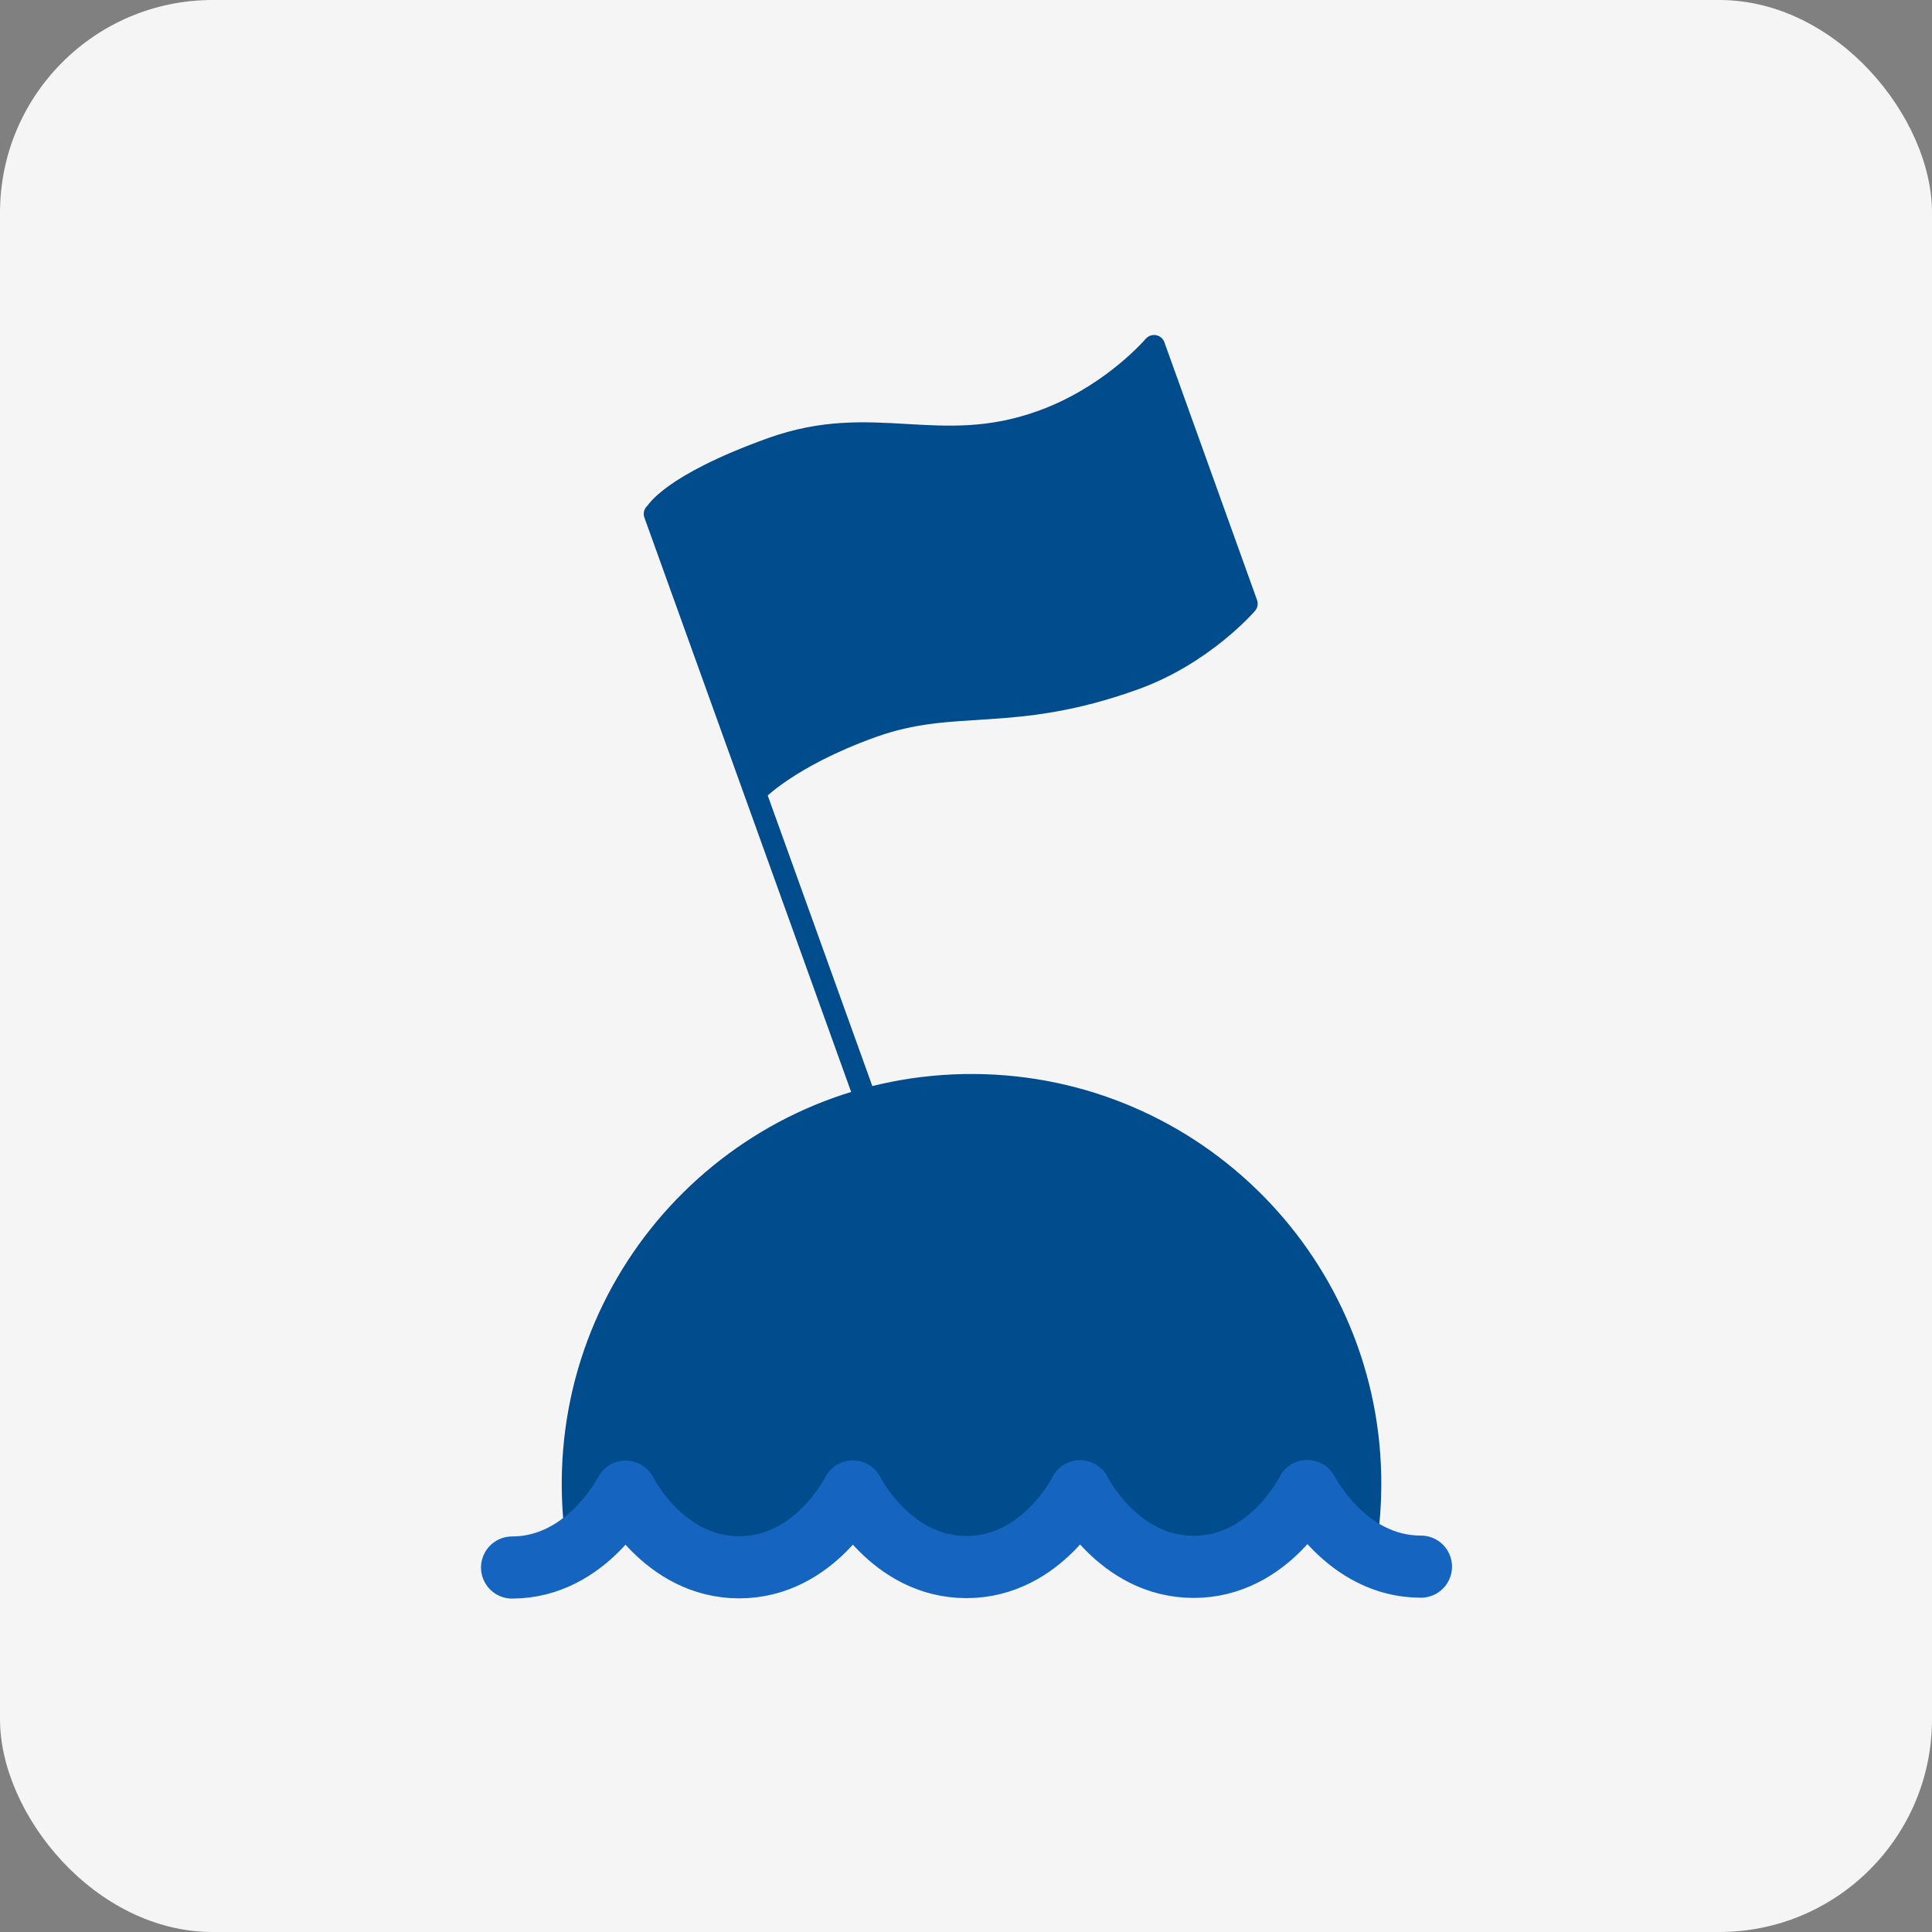 <?xml version="1.0" encoding="UTF-8" standalone="no"?>
<svg
   xmlns:vectornator="http://vectornator.io"
   xmlns:dc="http://purl.org/dc/elements/1.1/"
   xmlns:cc="http://creativecommons.org/ns#"
   xmlns:rdf="http://www.w3.org/1999/02/22-rdf-syntax-ns#"
   xmlns:svg="http://www.w3.org/2000/svg"
   xmlns="http://www.w3.org/2000/svg"
   id="svg8"
   version="1.1"
   viewBox="0 0 100 100"
   height="100mm"
   width="100mm">
  <rect x="0" y="0" width="100" height="100" fill="#808080" stroke="none"/>
  <defs
     id="defs2" />
  <g
     transform="translate(-61.311,-20.711)"
     style="display:inline"
     id="layer1" />
  <g
     transform="translate(-61.311,-20.711)"
     id="layer2">
    <g
       id="g4585">
      <rect
         id="rect3757"
         width="100"
         height="100"
         x="61.311"
         y="20.711"
         style="display:inline;fill:#f5f5f5;fill-opacity:1;stroke-width:0.505"
         ry="11.009" />
      <g
         style="clip-rule:evenodd;display:inline;fill-rule:evenodd;stroke-linecap:round;stroke-linejoin:round"
         id="g3755"
         transform="matrix(0.265,0,0,0.265,97.972,47.573)">
        <g
           transform="matrix(2.14,0,0,2.14,-132.856,-51.395)"
           vectornator:layerName="Layer 1"
           id="Layer 1">
<g
   id="g12"
   style="opacity:1">


<g
   id="g37">
  <path
     id="path6"
     d="m 50.101,117.455 c -0.271,-1.83 -0.406,-3.704 -0.394,-5.612 0.128,-20.104 16.529,-36.297 36.633,-36.169 20.104,0.128 36.297,16.529 36.169,36.633 -0.01,1.633 -0.128,3.24 -0.346,4.815"
     style="opacity:1;fill:#004c8c;stroke:#004c8c;stroke-width:2;stroke-linecap:round;stroke-linejoin:round" />
  <path
     id="path8"
     d="m 44.173,119.718 c 6.868,-0.007 10.363,-6.923 10.363,-6.923 0,0 3.429,6.91 10.376,6.903 6.947,-0.007 10.363,-6.923 10.363,-6.923 0,0 3.425,6.91 10.376,6.903 6.951,-0.006 10.363,-6.922 10.363,-6.922 0,0 3.421,6.909 10.375,6.903 6.955,-0.007 10.363,-6.923 10.363,-6.923 0,0 3.494,6.91 10.376,6.903"
     style="opacity:1;fill:none;stroke:#1565c0;stroke-width:5.67;stroke-linecap:round;stroke-linejoin:round" />
  <path
     id="path10"
     d="m 102.77,8.224 8.455,23.527 c 0,0 -3.947,4.607 -10.278,6.882 -11.226,4.035 -16.286,1.603 -23.938,4.353 -7.652,2.75 -10.616,5.941 -10.616,5.941 L 57.26,23.518 c 0,0 1.286,-2.587 10.616,-5.941 9.331,-3.353 15.248,0.895 24.615,-2.471 C 98.403,12.982 102.11,8.962 102.77,8.224 Z M 57.192,23.551 76.383,76.865"
     style="opacity:1;fill:#004c8c;stroke:#004c8c;stroke-width:2;stroke-linecap:round;stroke-linejoin:round" />
</g>

</g>

</g>
      </g>
    </g>
  </g>
  <style
     id="style3713">.a{fill:#004c8c;stroke-linecap:round;stroke-linejoin:round;stroke-width:2;stroke:#004c8c;}</style>
</svg>
